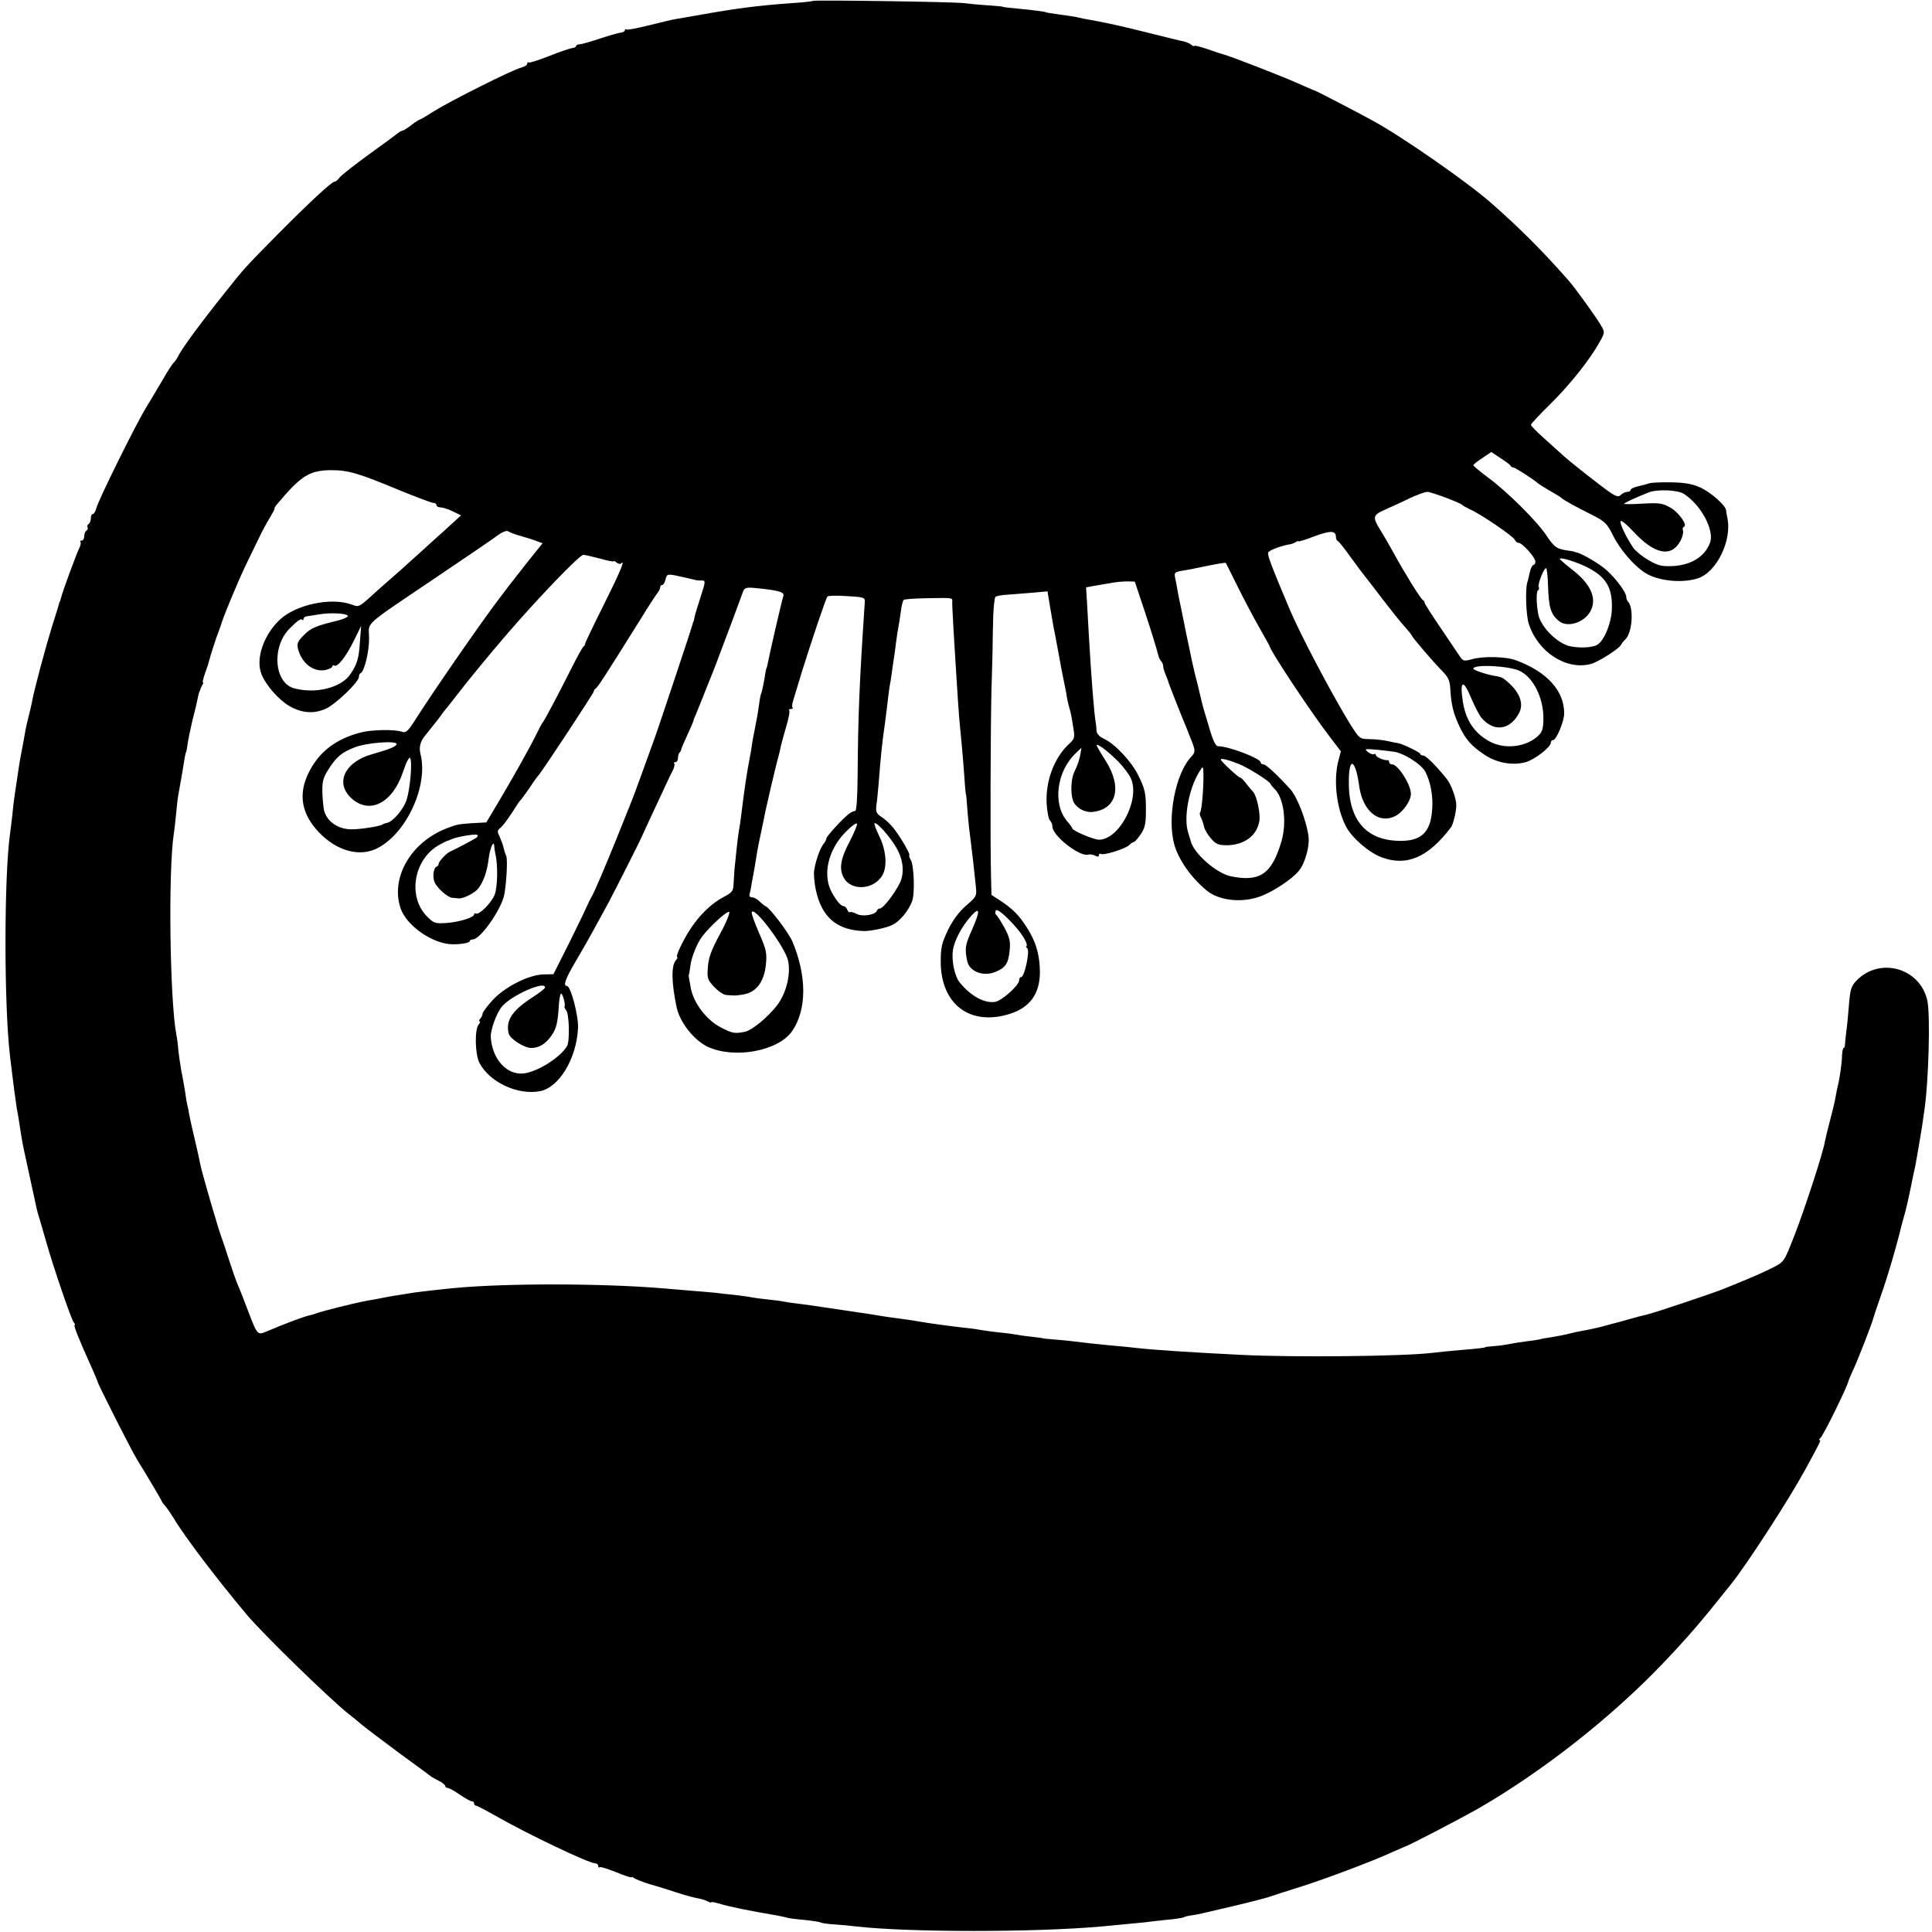 <?xml version="1.0" standalone="no"?>
<!DOCTYPE svg PUBLIC "-//W3C//DTD SVG 20010904//EN"
 "http://www.w3.org/TR/2001/REC-SVG-20010904/DTD/svg10.dtd">
<svg version="1.0" xmlns="http://www.w3.org/2000/svg"
 width="872pt" height="872pt" viewBox="0 0 872 872"
 preserveAspectRatio="xMidYMid meet">
<g transform="translate(0,872) scale(0.1,-0.1)"
fill="#000000" stroke="none">
<path d="M3669 8716 c-2 -2 -44 -7 -94 -10 -155 -11 -253 -24 -415 -53 -47 -8
-96 -17 -110 -19 -14 -2 -68 -15 -120 -28 -52 -13 -98 -22 -102 -19 -5 2 -8 0
-8 -4 0 -5 -8 -9 -17 -10 -10 -1 -53 -13 -95 -27 -42 -14 -84 -26 -92 -26 -9
0 -16 -4 -16 -8 0 -4 -8 -8 -17 -9 -10 -1 -57 -17 -105 -36 -48 -19 -89 -32
-92 -29 -4 3 -6 1 -6 -5 0 -6 -12 -14 -27 -18 -39 -9 -325 -153 -396 -198 -31
-20 -60 -37 -63 -37 -3 0 -20 -11 -38 -25 -18 -14 -36 -25 -40 -25 -4 0 -12
-5 -19 -10 -7 -6 -66 -50 -132 -97 -66 -48 -126 -95 -133 -105 -7 -10 -17 -18
-22 -18 -13 0 -112 -92 -255 -236 -150 -152 -151 -153 -236 -260 -116 -145
-202 -262 -216 -294 -4 -8 -13 -21 -20 -28 -7 -7 -29 -41 -48 -75 -20 -34 -54
-91 -76 -127 -49 -81 -215 -417 -224 -453 -4 -15 -11 -27 -16 -27 -5 0 -9 -9
-9 -19 0 -11 -5 -23 -10 -26 -6 -4 -8 -10 -5 -15 3 -5 1 -11 -5 -15 -5 -3 -10
-15 -10 -26 0 -10 -5 -19 -12 -19 -6 0 -8 -3 -5 -6 3 -4 1 -16 -5 -27 -11 -22
-78 -202 -83 -227 -2 -8 -4 -15 -5 -15 -1 0 -3 -7 -5 -15 -2 -8 -16 -53 -31
-100 -29 -94 -81 -288 -89 -335 -3 -16 -10 -46 -15 -65 -5 -19 -11 -46 -14
-60 -9 -51 -19 -106 -23 -125 -2 -11 -6 -33 -8 -48 -2 -15 -7 -45 -10 -67 -10
-64 -15 -102 -20 -155 -3 -27 -8 -63 -10 -80 -27 -198 -27 -772 0 -1000 15
-127 28 -222 31 -240 5 -22 11 -63 19 -115 3 -19 9 -53 14 -75 8 -38 48 -221
56 -258 2 -10 8 -32 14 -50 5 -18 19 -66 31 -107 32 -113 111 -343 122 -357 6
-7 8 -13 5 -13 -7 0 19 -65 77 -193 14 -32 26 -60 26 -62 0 -9 157 -319 180
-355 32 -51 110 -182 110 -186 0 -2 8 -13 18 -24 9 -11 26 -36 37 -54 48 -81
193 -272 329 -434 71 -85 370 -376 456 -445 19 -15 49 -39 65 -53 17 -14 91
-70 165 -125 74 -54 140 -102 145 -107 6 -4 22 -13 38 -21 15 -8 27 -18 27
-23 0 -4 5 -8 11 -8 6 0 30 -13 54 -30 24 -16 48 -30 54 -30 6 0 11 -4 11 -10
0 -5 4 -10 9 -10 4 0 46 -22 92 -48 140 -80 417 -212 445 -212 8 0 14 -5 14
-12 0 -6 3 -9 6 -6 3 4 37 -7 75 -22 38 -16 69 -26 69 -23 0 3 6 1 13 -4 6 -5
39 -18 72 -28 33 -9 87 -26 120 -37 33 -11 74 -22 90 -25 17 -3 38 -9 48 -14
9 -5 17 -8 17 -5 0 3 15 0 33 -5 49 -15 142 -34 262 -54 22 -4 43 -9 46 -10 3
-2 37 -7 75 -10 38 -4 73 -9 78 -12 4 -3 33 -7 65 -9 31 -2 74 -6 96 -9 239
-27 804 -27 1107 0 83 8 171 16 198 19 14 2 56 7 95 11 38 3 73 9 77 11 4 3
20 7 35 9 33 5 29 4 198 44 72 17 141 35 155 40 14 5 72 24 130 42 104 32 330
116 425 160 28 12 52 23 55 24 19 5 252 127 330 171 293 169 603 413 835 656
114 120 168 182 308 358 72 90 256 374 331 510 71 130 76 140 69 140 -5 0 -3
4 2 8 13 9 125 237 129 262 1 3 8 21 17 40 22 45 90 221 94 240 2 8 15 47 29
87 35 98 76 238 100 338 2 6 8 28 14 50 6 22 18 74 26 115 8 41 18 86 21 100
6 32 22 123 30 175 3 22 8 54 10 70 20 132 28 432 14 499 -33 148 -216 199
-321 89 -22 -23 -27 -40 -32 -98 -3 -38 -8 -95 -12 -125 -4 -30 -7 -61 -7 -67
0 -7 -3 -13 -6 -13 -3 0 -6 -15 -7 -32 0 -32 -11 -108 -19 -138 -2 -8 -7 -31
-10 -50 -3 -19 -15 -69 -26 -110 -11 -41 -21 -84 -23 -95 -7 -45 -90 -301
-135 -416 -48 -123 -48 -124 -97 -149 -27 -14 -80 -38 -119 -54 -38 -16 -83
-34 -100 -41 -44 -19 -326 -113 -355 -119 -14 -3 -50 -12 -80 -21 -30 -9 -62
-17 -70 -19 -8 -2 -33 -9 -55 -15 -22 -5 -56 -13 -75 -16 -19 -3 -51 -10 -70
-15 -19 -5 -53 -11 -75 -15 -22 -3 -47 -7 -55 -10 -8 -2 -35 -6 -60 -9 -25 -3
-56 -8 -70 -11 -14 -3 -45 -8 -70 -10 -25 -2 -45 -4 -45 -5 0 -3 -35 -7 -120
-14 -44 -4 -98 -9 -120 -12 -131 -16 -630 -21 -865 -9 -222 11 -389 22 -470
31 -25 3 -65 7 -90 9 -88 8 -166 17 -205 22 -22 3 -60 6 -85 8 -25 2 -45 4
-45 5 0 1 -16 3 -35 5 -19 2 -53 6 -75 10 -22 4 -60 9 -85 11 -25 3 -58 7 -75
10 -16 3 -48 8 -70 10 -61 6 -182 23 -220 30 -11 2 -40 7 -65 10 -54 7 -97 13
-130 19 -14 2 -43 7 -65 10 -22 3 -83 12 -135 20 -52 8 -115 17 -140 20 -25 3
-56 7 -70 10 -14 3 -47 7 -75 10 -27 3 -61 7 -75 10 -14 3 -45 7 -70 10 -25 2
-65 7 -90 10 -25 2 -72 7 -105 9 -33 3 -91 8 -130 11 -274 23 -713 24 -950 1
-81 -8 -172 -19 -190 -22 -10 -2 -35 -6 -55 -9 -35 -5 -59 -10 -110 -20 -14
-2 -36 -6 -50 -9 -34 -6 -191 -45 -210 -53 -8 -3 -23 -8 -34 -10 -18 -3 -120
-41 -189 -71 -46 -19 -44 -21 -88 93 -16 44 -36 94 -43 110 -8 17 -26 68 -41
115 -15 47 -31 94 -35 105 -12 29 -89 293 -96 330 -4 20 -10 50 -18 83 -18 75
-28 121 -32 142 -2 14 -6 34 -9 46 -3 12 -7 39 -10 60 -3 21 -11 64 -17 94 -5
30 -11 70 -13 90 -1 19 -5 51 -9 70 -30 163 -37 747 -11 910 2 14 7 53 10 87
3 34 7 70 9 80 2 10 9 50 16 90 14 88 18 108 20 108 1 0 3 11 5 25 5 35 12 68
24 120 11 41 18 71 26 110 2 8 4 16 5 18 2 1 3 5 4 10 1 4 5 13 9 20 5 6 6 12
3 12 -3 0 2 19 10 43 9 23 17 49 19 58 4 18 32 105 42 129 3 8 7 20 9 25 7 30
78 200 109 265 20 41 48 100 63 130 14 30 37 73 51 95 13 22 23 40 20 40 -2 0
2 7 8 15 112 134 149 157 248 158 77 0 122 -13 314 -93 74 -30 140 -55 148
-55 7 0 13 -4 13 -10 0 -5 8 -10 18 -10 10 0 35 -8 56 -18 l37 -18 -71 -65
c-39 -35 -86 -77 -104 -94 -18 -16 -63 -57 -100 -90 -38 -33 -78 -69 -91 -80
-103 -93 -91 -86 -132 -72 -93 31 -246 -2 -319 -69 -74 -69 -111 -177 -84
-246 20 -51 77 -115 125 -144 57 -33 111 -37 165 -13 45 20 150 121 150 144 0
7 3 15 8 17 17 7 39 101 38 160 -1 74 -35 44 304 273 129 87 253 171 274 187
23 17 43 25 50 20 6 -5 31 -14 56 -21 25 -7 57 -17 72 -23 l27 -10 -62 -77
c-34 -43 -73 -93 -87 -111 -14 -18 -36 -48 -50 -66 -74 -97 -289 -407 -370
-534 -37 -59 -47 -69 -65 -63 -33 12 -137 10 -187 -3 -112 -29 -189 -88 -235
-182 -48 -97 -32 -186 46 -268 82 -86 186 -114 267 -71 131 69 228 283 192
424 -8 31 -1 58 24 87 30 38 47 58 64 81 10 15 26 35 34 44 8 10 26 33 40 51
41 54 142 178 230 280 138 160 325 355 343 356 6 0 40 -8 75 -17 34 -10 62
-15 62 -12 0 3 6 0 13 -6 8 -6 17 -8 20 -4 21 21 -3 -37 -78 -187 -47 -94 -85
-173 -84 -176 0 -4 -3 -10 -8 -13 -4 -3 -26 -42 -48 -86 -67 -133 -129 -250
-135 -255 -3 -3 -15 -25 -27 -50 -32 -65 -102 -190 -169 -303 l-59 -99 -60 -3
c-64 -4 -74 -6 -120 -24 -161 -63 -253 -223 -207 -360 27 -80 147 -163 237
-163 40 0 75 7 75 14 0 4 6 8 14 8 34 0 128 134 142 201 10 53 16 160 9 176
-5 10 -10 27 -12 37 -2 11 -10 32 -17 48 -12 24 -12 29 1 40 14 11 45 54 78
107 6 9 12 18 16 21 3 3 21 28 40 55 18 28 36 52 39 55 15 15 250 372 250 379
0 5 4 11 8 13 8 3 38 49 203 313 37 61 73 115 79 122 5 7 10 17 10 23 0 5 4
10 9 10 5 0 12 11 15 25 7 27 6 27 94 7 23 -6 45 -10 47 -11 3 -1 13 -1 23 -1
17 0 17 -4 -5 -72 -13 -40 -26 -82 -28 -93 -2 -11 -4 -21 -6 -22 -1 -2 -2 -6
-3 -10 -4 -18 -140 -425 -167 -503 -48 -133 -99 -274 -106 -290 -3 -8 -7 -17
-8 -20 -1 -3 -5 -14 -10 -25 -4 -11 -28 -69 -52 -130 -52 -128 -101 -244 -114
-265 -5 -8 -12 -22 -15 -30 -3 -8 -39 -83 -80 -166 l-76 -151 -46 -1 c-68 -2
-179 -59 -233 -121 -23 -26 -42 -52 -41 -57 0 -5 -4 -15 -10 -21 -6 -7 -7 -13
-3 -13 4 0 2 -7 -5 -15 -18 -22 -16 -134 4 -172 45 -87 172 -147 273 -128 86
16 165 146 172 284 3 55 -33 191 -50 191 -19 0 -7 32 40 112 47 80 77 134 147
263 32 60 146 286 149 295 1 3 19 41 39 85 21 44 49 105 63 135 14 30 31 67
39 81 7 14 11 29 7 33 -3 3 -1 6 5 6 7 0 12 8 12 18 0 10 3 22 8 26 4 4 7 11
7 14 0 4 13 33 28 66 15 32 27 61 27 63 0 3 6 19 14 36 7 18 21 52 31 77 10
25 23 59 30 75 14 34 34 86 99 260 24 66 48 128 51 138 6 14 16 17 54 13 104
-10 132 -18 127 -35 -7 -20 -64 -268 -70 -302 -3 -13 -5 -24 -6 -24 -1 0 -3
-9 -5 -20 -5 -37 -16 -88 -19 -94 -2 -3 -7 -26 -10 -51 -6 -44 -11 -70 -21
-120 -3 -14 -8 -41 -11 -60 -2 -19 -7 -46 -10 -60 -15 -79 -23 -136 -38 -255
-3 -27 -8 -61 -11 -75 -4 -23 -13 -102 -20 -175 -1 -16 -3 -46 -4 -65 -1 -31
-6 -38 -44 -58 -56 -29 -111 -83 -153 -148 -34 -53 -67 -124 -57 -124 3 0 0
-7 -7 -15 -21 -25 -19 -102 4 -211 14 -68 78 -148 139 -178 121 -57 321 -20
383 71 66 98 66 248 0 405 -16 37 -101 150 -119 157 -5 2 -18 12 -28 22 -11
11 -26 19 -35 19 -10 0 -14 6 -10 18 3 9 7 33 10 52 4 19 9 49 12 65 3 17 7
41 9 55 3 21 12 67 31 155 2 11 6 29 8 40 2 11 10 43 16 70 6 28 13 57 15 65
4 18 23 97 31 125 3 11 7 29 9 40 3 11 13 50 24 87 11 36 17 69 13 72 -3 3 1
6 8 6 7 0 11 3 7 6 -3 3 -2 18 3 32 4 15 23 74 40 132 43 137 108 332 115 338
3 3 31 4 63 3 107 -6 107 -6 105 -32 -25 -377 -30 -515 -32 -776 -1 -106 -5
-163 -11 -163 -6 0 -18 -6 -27 -12 -31 -24 -103 -103 -103 -112 0 -5 -6 -17
-13 -25 -17 -21 -39 -87 -43 -126 -1 -16 2 -52 8 -80 26 -123 93 -182 213
-187 31 -2 107 14 134 28 32 16 70 61 87 104 14 32 10 161 -5 189 -7 11 -9 21
-7 21 9 0 -47 95 -75 127 -14 17 -37 38 -52 47 -22 15 -25 23 -21 54 3 20 7
64 10 97 9 120 16 188 29 275 2 14 6 50 10 80 3 30 8 66 10 80 3 14 7 39 9 55
2 17 7 48 10 70 4 22 8 58 11 80 3 22 7 51 10 65 3 14 8 45 11 70 3 25 9 48
12 52 4 4 50 7 102 8 125 2 119 3 118 -17 -1 -17 10 -199 17 -308 2 -27 6 -90
9 -140 3 -49 8 -110 11 -135 7 -68 17 -189 20 -240 2 -25 4 -45 5 -45 1 0 3
-23 5 -52 2 -28 6 -73 9 -100 13 -100 24 -198 31 -268 4 -38 1 -44 -44 -82
-32 -28 -60 -65 -82 -110 -28 -59 -33 -78 -33 -143 0 -194 134 -294 315 -235
95 31 139 100 132 210 -4 69 -21 121 -59 180 -37 57 -61 81 -119 120 l-40 26
-2 87 c-4 158 -2 664 2 837 3 94 5 177 5 185 1 61 1 84 3 152 2 42 6 80 10 84
4 4 29 9 55 10 26 2 77 6 114 9 l66 6 12 -73 c7 -40 14 -82 16 -93 3 -11 13
-67 24 -125 10 -58 22 -116 25 -130 3 -14 8 -38 10 -55 3 -16 8 -38 11 -48 7
-21 11 -44 20 -101 5 -32 3 -42 -17 -60 -69 -62 -110 -168 -105 -271 2 -37 9
-72 15 -78 6 -6 11 -18 11 -27 0 -43 126 -140 163 -127 7 2 20 0 30 -5 11 -6
17 -5 17 2 0 6 4 9 9 6 12 -8 111 23 128 40 8 8 17 14 21 14 4 0 18 16 31 35
18 27 23 48 23 97 1 86 -3 105 -34 168 -31 63 -104 141 -154 165 -23 11 -34
23 -35 38 0 12 -2 30 -4 40 -6 34 -19 190 -30 382 -3 55 -7 128 -9 162 l-4 62
32 6 c17 3 51 9 76 13 25 5 60 8 79 8 l33 -1 50 -150 c27 -82 51 -161 54 -175
3 -14 9 -29 15 -34 5 -6 9 -16 9 -22 0 -7 5 -25 12 -41 6 -15 12 -30 12 -33 3
-10 60 -155 75 -190 8 -19 15 -37 16 -40 1 -3 6 -16 12 -30 19 -48 19 -55 0
-75 -71 -75 -110 -274 -77 -396 19 -68 75 -149 145 -207 57 -48 163 -59 248
-26 59 23 138 76 169 113 28 33 50 112 44 156 -9 71 -52 181 -83 214 -60 66
-109 111 -120 111 -7 0 -13 4 -13 9 0 18 -145 73 -191 73 -12 -1 -24 24 -43
90 -15 49 -29 97 -31 107 -2 9 -10 43 -18 76 -9 33 -18 71 -21 85 -3 14 -11
48 -16 75 -6 28 -13 61 -16 75 -3 14 -12 59 -20 100 -9 41 -18 86 -20 100 -2
14 -7 37 -10 52 -5 24 -2 27 38 33 24 4 50 9 58 11 96 20 131 26 133 23 1 -2
25 -49 52 -104 27 -55 71 -138 97 -184 26 -46 48 -85 48 -86 0 -18 191 -306
274 -413 l48 -63 -12 -46 c-22 -88 -7 -212 35 -293 26 -51 104 -118 160 -139
114 -43 211 -1 314 135 10 13 24 71 24 99 1 29 -23 94 -42 118 -47 59 -95 107
-107 107 -8 0 -14 4 -14 8 0 6 -80 45 -100 48 -3 0 -23 4 -45 9 -22 5 -60 9
-85 9 -44 1 -44 1 -91 76 -81 133 -221 398 -268 510 -85 201 -101 245 -97 256
4 11 59 31 101 38 6 1 16 5 23 9 6 5 12 6 12 4 0 -3 33 7 74 23 74 27 96 26
96 -6 0 -7 4 -14 8 -16 5 -1 33 -37 62 -78 30 -41 57 -77 60 -80 3 -3 37 -48
77 -100 40 -52 85 -109 102 -127 16 -18 31 -36 33 -41 4 -11 92 -114 137 -160
28 -28 35 -44 37 -81 4 -72 14 -112 42 -171 27 -57 53 -87 113 -127 56 -37
126 -49 185 -33 42 12 114 68 114 89 0 6 5 11 10 11 15 0 50 85 50 120 0 102
-77 188 -218 240 -44 17 -148 19 -197 5 -37 -10 -41 -9 -55 11 -8 13 -48 70
-87 129 -40 59 -73 110 -73 115 0 5 -4 10 -8 12 -9 3 -86 128 -135 218 -17 30
-40 71 -52 90 -42 67 -41 74 17 100 29 13 80 36 112 52 33 15 68 28 78 28 18
0 149 -49 158 -59 3 -4 19 -12 35 -20 47 -20 196 -122 202 -137 3 -8 11 -14
17 -14 17 0 76 -66 76 -85 0 -8 -4 -15 -9 -15 -5 0 -12 -15 -16 -32 -4 -18 -9
-40 -12 -48 -9 -34 -5 -148 7 -185 41 -128 169 -211 280 -182 34 9 132 71 138
89 2 4 10 15 19 23 31 32 38 144 10 171 -4 4 -7 14 -7 21 0 19 -45 80 -88 119
-29 27 -110 75 -134 80 -5 1 -9 2 -10 3 -2 2 -15 4 -30 6 -51 7 -63 15 -98 68
-44 66 -178 199 -264 262 -36 27 -66 52 -66 55 0 4 18 18 41 33 l40 27 42 -28
c23 -15 44 -30 45 -34 2 -5 8 -8 13 -8 8 0 97 -58 109 -70 3 -3 28 -19 55 -35
28 -15 52 -31 55 -34 6 -7 56 -35 138 -76 57 -29 66 -38 94 -95 31 -61 92
-132 141 -164 57 -38 169 -50 241 -26 85 28 155 173 132 275 -2 11 -5 25 -5
31 -2 23 -69 82 -117 104 -36 16 -70 22 -129 23 -44 1 -89 -1 -100 -4 -11 -4
-35 -10 -52 -14 -18 -4 -33 -11 -33 -16 0 -5 -7 -9 -16 -9 -8 0 -22 -7 -30
-15 -13 -12 -27 -5 -117 65 -56 43 -118 93 -137 110 -19 17 -61 55 -92 83 -32
28 -58 55 -58 60 0 4 40 47 89 95 88 87 177 199 222 280 23 42 23 43 4 75 -20
35 -118 171 -146 202 -118 134 -221 237 -350 350 -107 94 -403 300 -534 371
-77 42 -256 135 -260 135 -2 0 -37 15 -77 33 -74 33 -310 125 -338 131 -8 2
-41 13 -72 24 -32 11 -58 17 -58 14 0 -3 -6 -1 -13 5 -7 6 -24 13 -37 16 -14
2 -81 19 -149 36 -119 30 -183 44 -246 56 -42 7 -67 12 -91 18 -12 2 -45 7
-75 11 -30 4 -56 8 -59 10 -3 2 -37 7 -75 11 -103 10 -120 12 -120 14 0 1 -29
3 -65 6 -36 2 -85 7 -110 10 -50 6 -676 15 -681 10z m3931 -2225 c78 -50 139
-165 118 -221 -23 -62 -85 -101 -169 -105 -48 -2 -66 2 -107 26 -28 16 -59 41
-70 56 -31 45 -64 114 -57 121 4 4 28 -16 54 -44 98 -107 175 -123 217 -43 8
17 13 37 10 44 -3 8 -1 15 4 17 19 6 -23 66 -61 87 -35 20 -50 22 -124 18 -47
-3 -85 -3 -85 -1 0 4 52 28 110 51 39 16 132 12 160 -6z m-443 -328 c92 -45
122 -94 118 -195 -3 -64 -36 -142 -67 -159 -23 -12 -77 -15 -121 -6 -57 12
-133 87 -144 144 -9 47 -10 104 -1 109 5 3 6 9 3 14 -7 11 26 93 34 85 3 -4 7
-39 8 -78 3 -98 12 -129 48 -159 35 -31 107 -12 139 36 37 57 11 125 -73 191
-33 26 -61 50 -61 52 0 10 68 -11 117 -34z m-5587 -224 c0 -4 -19 -13 -42 -19
-103 -25 -124 -34 -156 -66 -28 -28 -33 -39 -27 -62 16 -65 70 -107 124 -96
17 4 31 11 31 16 0 5 4 7 9 4 14 -9 54 42 88 112 l33 67 -5 -65 c-5 -81 -12
-106 -43 -152 -40 -61 -154 -91 -253 -65 -92 23 -105 189 -20 272 35 35 49 44
55 38 3 -4 6 -2 6 4 0 5 6 10 13 11 6 1 32 5 57 9 53 9 130 5 130 -8z m5289
-247 c64 -31 110 -127 107 -223 -1 -42 -6 -55 -29 -75 -54 -46 -144 -56 -209
-23 -70 36 -111 94 -125 179 -16 100 1 108 38 17 15 -35 35 -74 45 -86 56 -67
130 -57 171 22 24 47 -4 105 -72 155 -5 4 -19 8 -30 10 -39 5 -105 27 -105 34
0 21 160 13 209 -10z m-5069 -330 c0 -11 -33 -24 -110 -46 -120 -33 -167 -124
-100 -193 83 -84 192 -31 240 116 13 40 27 66 31 60 11 -18 0 -139 -16 -190
-15 -43 -62 -99 -89 -103 -6 -1 -15 -4 -21 -8 -13 -8 -102 -22 -140 -21 -59 0
-109 35 -122 84 -3 13 -7 50 -8 82 -1 49 3 66 27 104 37 58 61 78 122 101 52
20 186 30 186 14z m3259 -81 c24 -25 49 -59 56 -76 41 -96 -54 -275 -145 -275
-24 0 -120 41 -120 51 0 3 -11 18 -24 33 -66 78 -47 226 41 308 l24 23 -4 -25
c-4 -27 -13 -53 -29 -86 -14 -30 -17 -94 -5 -127 10 -30 49 -54 84 -52 112 9
140 110 64 230 -23 36 -41 67 -41 71 0 12 55 -30 99 -75z m1249 45 c46 -10
118 -57 135 -89 24 -46 36 -111 31 -171 -7 -105 -51 -145 -155 -141 -149 5
-226 101 -221 279 2 105 31 85 47 -34 16 -110 87 -170 161 -134 37 18 74 72
72 104 -3 44 -59 130 -85 130 -7 0 -13 5 -13 10 0 6 -3 10 -7 9 -16 -2 -53 14
-53 23 0 5 -4 7 -9 4 -4 -3 -17 2 -27 10 -17 14 -14 15 41 10 33 -3 70 -8 83
-10z m-707 -54 c39 -15 133 -74 142 -88 4 -7 13 -19 21 -26 41 -41 55 -152 29
-238 -43 -145 -97 -182 -228 -155 -66 14 -168 104 -181 160 -2 6 -7 24 -12 40
-20 66 4 195 50 270 15 25 18 27 19 10 4 -48 -6 -184 -14 -191 -3 -4 -2 -14 3
-23 5 -9 11 -27 14 -41 3 -14 17 -38 32 -55 22 -25 33 -30 72 -30 78 1 135 43
146 109 6 33 -12 115 -28 132 -6 6 -20 23 -31 37 -11 15 -23 27 -27 27 -8 0
-88 74 -88 82 0 7 36 -2 81 -20z m-1756 -350 c-42 -79 -49 -125 -26 -165 33
-58 130 -54 171 8 26 39 21 116 -12 182 -14 29 -23 54 -21 57 9 8 69 -59 98
-109 32 -54 38 -114 17 -159 -22 -46 -75 -115 -89 -116 -6 0 -13 -4 -15 -10
-6 -19 -65 -29 -91 -15 -14 7 -28 11 -31 8 -3 -3 -8 2 -12 11 -3 9 -11 16 -16
16 -12 0 -32 23 -54 63 -43 78 -16 194 64 273 25 26 48 42 50 36 2 -6 -13 -41
-33 -80z m-1686 16 c-16 -10 -105 -57 -116 -61 -14 -4 -53 -45 -53 -55 0 -6
-4 -12 -10 -14 -14 -5 -19 -50 -7 -73 13 -26 58 -65 77 -67 8 0 22 -2 30 -3
20 -2 72 24 88 44 23 29 40 75 47 131 6 52 24 93 26 60 0 -8 3 -24 5 -35 12
-49 10 -152 -4 -185 -15 -36 -71 -92 -84 -83 -5 2 -8 0 -8 -4 0 -14 -68 -35
-126 -39 -50 -3 -56 -1 -86 29 -91 91 -60 262 57 325 17 9 32 17 35 17 3 1 12
4 20 8 26 11 105 24 114 19 4 -2 2 -9 -5 -14z m2476 -458 c9 -16 12 -30 8 -30
-4 0 -2 -5 4 -11 12 -12 -13 -129 -28 -129 -5 0 -9 -6 -9 -14 0 -23 -78 -93
-109 -98 -48 -7 -109 26 -159 87 -23 28 -38 98 -31 146 7 47 42 111 85 158 37
40 38 19 3 -61 -33 -73 -35 -87 -24 -144 9 -49 73 -74 129 -50 44 18 57 37 63
95 4 41 1 58 -23 103 -16 29 -33 56 -38 59 -5 4 -5 13 -1 20 9 14 104 -81 130
-131z m-1375 25 c-39 -72 -52 -107 -55 -149 -4 -51 -2 -58 29 -91 18 -19 43
-36 55 -36 11 -1 27 -2 34 -2 6 -1 29 2 49 6 54 11 88 60 95 135 5 52 1 68
-31 141 -20 46 -35 88 -33 94 10 30 151 -158 164 -219 13 -62 -8 -147 -50
-202 -44 -56 -113 -112 -145 -119 -46 -9 -57 -7 -107 19 -67 34 -126 112 -138
183 -3 17 -6 35 -7 40 -1 6 -2 12 -1 15 2 3 4 21 7 40 4 39 31 105 54 134 35
46 112 116 121 110 5 -3 -13 -48 -41 -99z m-790 -242 c0 -5 -29 -27 -65 -50
-85 -56 -113 -101 -99 -158 6 -24 70 -65 102 -65 35 0 66 19 91 56 23 32 29
60 34 146 2 20 5 40 9 43 6 6 22 -51 16 -58 -2 -2 2 -10 8 -18 13 -16 16 -136
4 -159 -27 -50 -133 -118 -197 -125 -76 -8 -142 65 -148 165 -1 31 24 102 48
134 39 51 198 122 197 89z"/>
</g>
</svg>
